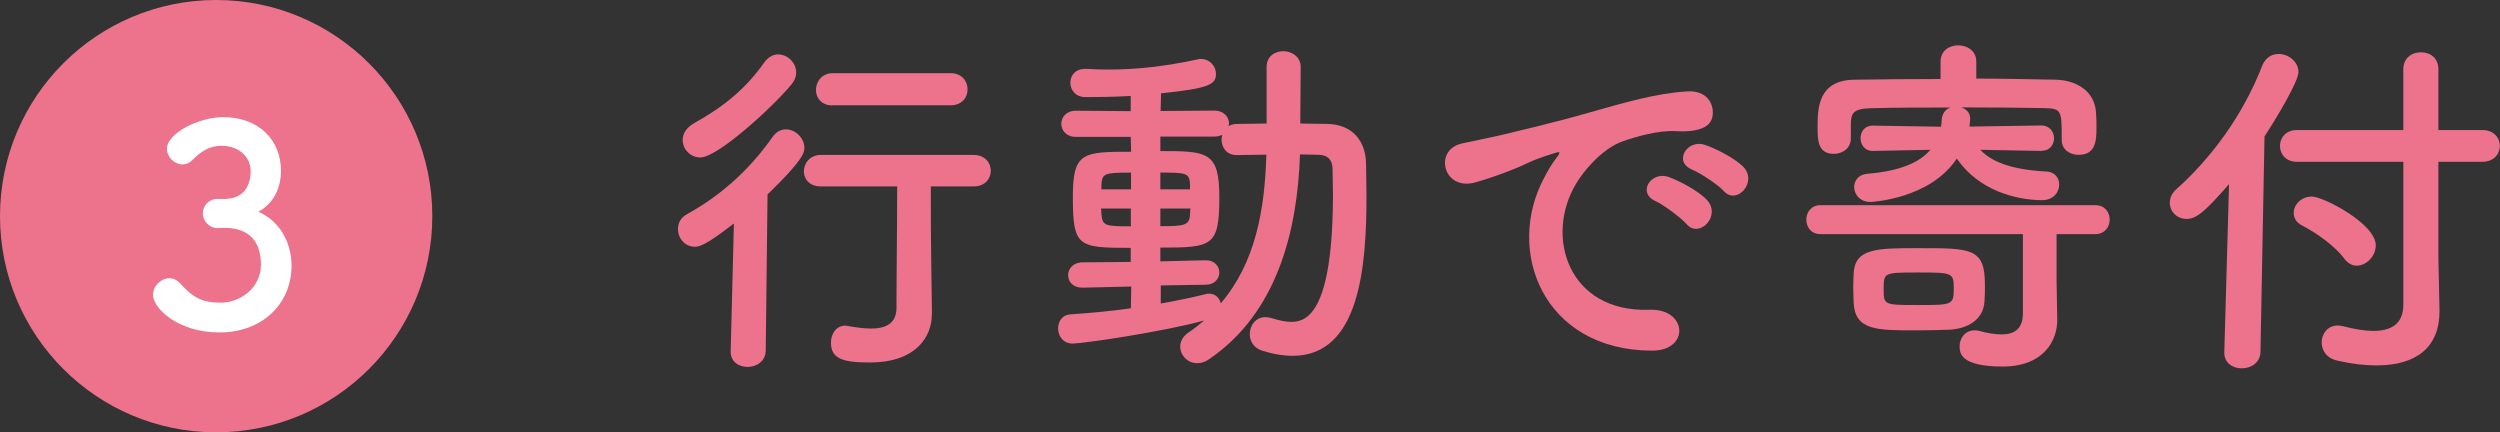 <?xml version="1.0" encoding="UTF-8"?><svg id="_レイヤー_2" xmlns="http://www.w3.org/2000/svg" viewBox="0 0 179.73 31.09"><rect x="0" y="0" width="179.73" height="31.09" fill="#333333" stroke="none"/><defs><style>.cls-1{fill:#ed728c;}.cls-1,.cls-2{stroke-width:0px;}.cls-2{fill:#fff;}</style></defs><g id="_レイヤー_1-2"><path class="cls-1" d="M52.74,16.08c-2.03,1.59-2.5,1.66-2.78,1.66-.73,0-1.22-.62-1.22-1.27,0-.42.18-.83.68-1.09,2.29-1.27,4.37-3.04,6.14-5.56.26-.36.6-.52.94-.52.68,0,1.33.62,1.33,1.33,0,.36-.13.91-2.65,3.35l-.13,11.26c-.03.75-.68,1.14-1.3,1.14s-1.22-.36-1.22-1.09v-.05l.23-9.15ZM50.35,11.32c-.73,0-1.27-.6-1.27-1.25,0-.44.23-.88.83-1.22,2-1.12,3.64-2.37,5.04-4.37.29-.39.65-.57.99-.57.68,0,1.3.6,1.3,1.3,0,.29-.1.57-.34.86-1.25,1.53-5.28,5.25-6.55,5.25ZM66.99,22.58v.05c0,1.51-1.07,3.43-4.47,3.43-1.98,0-2.78-.29-2.78-1.43,0-.62.36-1.22,1.04-1.22.05,0,.13.03.21.03.55.1,1.12.18,1.64.18,1.01,0,1.82-.34,1.82-1.48,0-2.52.05-5.72.05-8.74h-5.51c-.81,0-1.2-.55-1.2-1.09s.42-1.17,1.2-1.17h11.02c.81,0,1.22.57,1.22,1.14s-.42,1.12-1.22,1.12h-3.09c0,2,0,3.9.03,5.56l.05,3.61ZM59.86,7.58c-.81,0-1.2-.55-1.2-1.12s.42-1.2,1.2-1.2h8.48c.81,0,1.22.57,1.22,1.17s-.42,1.14-1.22,1.14h-8.48Z"/><path class="cls-1" d="M81.29,20.6l-3.46.08h-.03c-.68,0-1.01-.44-1.01-.91,0-.44.36-.91,1.04-.91l3.46-.03v-1.01c-3.82,0-4.16-.08-4.16-3.69,0-3.2.73-3.22,4.19-3.22l-.03-1.07h-3.95c-.68,0-1.04-.47-1.04-.94s.36-.94,1.04-.94l3.95.03v-1.09c-1.48.08-2.73.08-3.25.08-.73,0-1.09-.52-1.09-1.04s.36-.99,1.07-.99h.08c.52.03,1.04.05,1.59.05,2,0,4.11-.23,6.4-.73.08-.03.18-.03.26-.03.62,0,1.07.52,1.07,1.07,0,.78-.52,1.04-3.95,1.4l-.03,1.27,3.85-.03c.7,0,1.07.47,1.07.94,0,.05-.03.13-.03.18.16-.1.36-.16.6-.16.68,0,1.4-.03,2.13-.03v-4.06c0-.78.6-1.14,1.2-1.14s1.25.39,1.25,1.14l-.03,4.06c.65,0,1.33.03,1.95.03,1.72.03,2.76,1.14,2.78,2.89,0,.75.03,1.53.03,2.31,0,4.99-.47,11.47-5.3,11.47-.7,0-1.46-.13-2.26-.39-.57-.21-.83-.68-.83-1.17,0-.62.42-1.22,1.12-1.22.16,0,.31.03.49.08.52.16.96.26,1.38.26,1.12,0,2.99-.68,2.99-9.23,0-.62-.03-1.22-.03-1.79-.03-.73-.42-.96-.96-.99-.42,0-.88-.03-1.38-.03-.18,5.49-1.64,11.39-6.53,14.72-.29.21-.57.29-.86.29-.7,0-1.22-.57-1.22-1.2,0-.36.18-.73.6-1.01.39-.26.78-.57,1.12-.86-2.91.81-8.74,1.66-9.46,1.66-.68,0-1.04-.55-1.04-1.09,0-.49.29-.99.91-1.01,1.4-.1,2.89-.23,4.32-.44l.03-1.56ZM81.29,14.99h-2.13c0,.18.03.34.03.47.08.78.31.81,2.11.81v-1.27ZM81.31,12.41c-1.95,0-2.08.05-2.13.94v.26h2.13v-1.2ZM83.45,20.55v1.27c1.2-.21,2.29-.44,3.25-.68.08-.03.16-.03.23-.03.44,0,.75.31.83.7,2.52-2.94,3.17-6.79,3.28-10.69-.73,0-1.48.03-2.13.03-.73,0-1.09-.55-1.09-1.12,0-.1.03-.23.05-.34-.16.08-.36.13-.6.13h-3.85v1.04c3.41,0,4.24.05,4.24,3.33,0,3.54-.52,3.61-4.24,3.61v.99l3.25-.08h.03c.62,0,.96.44.96.88s-.34.88-.99.88l-3.22.05ZM85.55,13.24c-.03-.83-.34-.83-2.13-.83v1.2h2.13v-.36ZM83.42,14.99v1.27c1.64,0,2.11-.03,2.13-.83,0-.16.03-.29.03-.44h-2.16Z"/><path class="cls-1" d="M111.03,12.75c.26-.49.49-.91.83-1.35.42-.55.29-.52-.21-.36-1.95.62-1.51.62-3.28,1.3-.83.31-1.56.57-2.34.78-2.29.62-2.99-2.37-.91-2.81.55-.13,2.05-.42,2.89-.62,1.27-.31,3.56-.83,6.21-1.59,2.68-.75,4.78-1.38,7.07-1.53,1.61-.1,2.05,1.17,1.77,2-.16.44-.73.96-2.55.86-1.33-.08-2.96.42-3.85.73-1.46.52-2.78,2.08-3.35,3.04-2.29,3.82-.55,9.28,5.28,9.07,2.73-.1,2.91,2.96.16,2.94-7.85-.03-10.56-7.23-7.72-12.46ZM119.04,14.47c-1.38-.6-.34-2.21.94-1.74.73.26,2.13.99,2.73,1.64,1.07,1.14-.55,2.81-1.46,1.74-.36-.42-1.66-1.4-2.21-1.64ZM121.67,12.2c-1.4-.55-.39-2.21.88-1.79.73.23,2.13.94,2.76,1.56,1.09,1.09-.44,2.81-1.38,1.77-.36-.42-1.72-1.33-2.26-1.53Z"/><path class="cls-1" d="M147.9,22.97v.05c0,1.4-.91,3.33-3.93,3.33s-3.09-.96-3.09-1.46c0-.57.39-1.14,1.07-1.14.1,0,.21,0,.31.03.57.16,1.14.26,1.64.26.88,0,1.53-.36,1.53-1.51v-5.7h-14.56c-.68,0-1.01-.52-1.01-1.04s.34-1.04,1.01-1.04h19.76c.7,0,1.04.52,1.04,1.04s-.34,1.04-1.04,1.04h-2.78v3.3l.05,2.83ZM146.76,10.85l-4.39-.08c.78.83,2.16,1.43,4.76,1.56.6.03.91.47.91.94,0,.55-.42,1.12-1.22,1.12-1.87,0-4.58-.7-6.14-2.99-1.95,2.94-6.19,3.12-6.21,3.12-.75,0-1.17-.55-1.17-1.07,0-.47.31-.91.96-.96,2.26-.18,3.72-.78,4.52-1.72l-4.13.08h-.03c-.57,0-.86-.47-.86-.91,0-.47.29-.91.86-.91h.03l4.89.08c.03-.16.05-.31.05-.47.03-.52.31-.81.65-.91-2.11,0-4.16,0-5.75.05-1.35.03-1.4.44-1.43,1.12v1.07c0,.7-.62,1.09-1.22,1.09-1.17,0-1.17-1.01-1.17-1.92,0-1.35.03-3.38,2.65-3.41,1.98-.03,4.06-.05,6.19-.05v-1.25c0-.78.62-1.17,1.27-1.17s1.3.39,1.3,1.17v1.22c1.95,0,3.9.05,5.72.08,1.35.03,2.83.73,2.89,2.44.03.31.03.65.03,1.04,0,1.01-.1,1.92-1.3,1.92-.6,0-1.2-.36-1.2-1.07v-.05c0-2.11,0-2.21-1.33-2.24-1.69-.03-3.8-.05-5.9-.05.39.13.65.39.65.81,0,0,0,.23-.05.57l5.17-.08c.6,0,.91.47.91.91,0,.47-.31.91-.88.91h-.03ZM137.71,23.75c-2.81,0-4.37,0-4.45-2.03,0-.36-.03-.73-.03-1.07s.03-.65.03-.96c.08-1.85,1.66-1.85,4.68-1.85,3.8,0,4.76,0,4.76,2.63,0,.42,0,.81-.03,1.2-.08,1.35-1.25,1.95-2.47,2.03-.78.03-1.64.05-2.5.05ZM137.92,19.59c-2.47,0-2.5,0-2.5,1.17s0,1.17,2.47,1.17,2.57,0,2.57-1.2c0-1.12-.1-1.14-2.55-1.14Z"/><path class="cls-1" d="M160.25,13.24c-1.64,1.87-2.31,2.5-3.04,2.5s-1.22-.55-1.22-1.17c0-.31.13-.65.44-.94,2.55-2.26,4.84-5.38,6.21-8.92.23-.57.7-.83,1.17-.83.7,0,1.43.54,1.43,1.3,0,.68-1.56,3.28-2.44,4.63l-.29,15.5c-.03.78-.68,1.17-1.35,1.17-.62,0-1.25-.36-1.25-1.12v-.05l.34-12.06ZM172.78,11.63h-7.67c-.78,0-1.2-.57-1.2-1.14s.42-1.14,1.2-1.14h7.67v-4.37c0-.83.62-1.22,1.27-1.22s1.25.39,1.25,1.22v4.37h3.17c.83,0,1.25.57,1.25,1.14s-.42,1.14-1.25,1.14h-3.17v6.89l.08,3.74v.13c0,2.55-1.64,3.88-4.52,3.88-.83,0-1.77-.1-2.81-.34-.81-.18-1.14-.75-1.14-1.33s.42-1.2,1.14-1.2c.13,0,.26.03.39.05.88.23,1.61.34,2.18.34,1.64,0,2.16-.81,2.16-1.9v-10.27ZM168.57,18.63c-.7-.94-1.98-1.85-3.07-2.42-.42-.21-.6-.55-.6-.91,0-.57.52-1.17,1.3-1.17.83,0,4.6,1.95,4.6,3.51,0,.78-.68,1.46-1.38,1.46-.31,0-.6-.16-.86-.47Z"/><circle class="cls-1" cx="15.54" cy="15.54" r="15.54"/><path class="cls-2" d="M16.22,14.3c1.22-.04,1.8-.84,1.8-2.02,0-1-.86-1.8-2.08-1.8-.96,0-1.6.5-2.12,1.04-.2.2-.46.3-.7.3-.56,0-1.12-.52-1.12-1.12,0-1.12,2.3-2.28,4.04-2.28,2.54,0,4.16,1.62,4.16,3.86,0,1.36-.64,2.42-1.62,2.94,2.34,1.08,2.38,3.48,2.38,3.86,0,2.82-2.16,4.82-5.18,4.82s-4.78-1.76-4.78-2.7c0-.64.58-1.2,1.18-1.2.26,0,.54.12.78.38.9,1,1.54,1.38,2.92,1.38s2.88-1.06,2.88-2.72c0-2.04-1.22-2.66-2.64-2.66h-.18c-.12,0-.22.02-.3.02-.62,0-1.06-.54-1.06-1.06s.42-1.04,1.04-1.04h.6Z"/></g></svg>